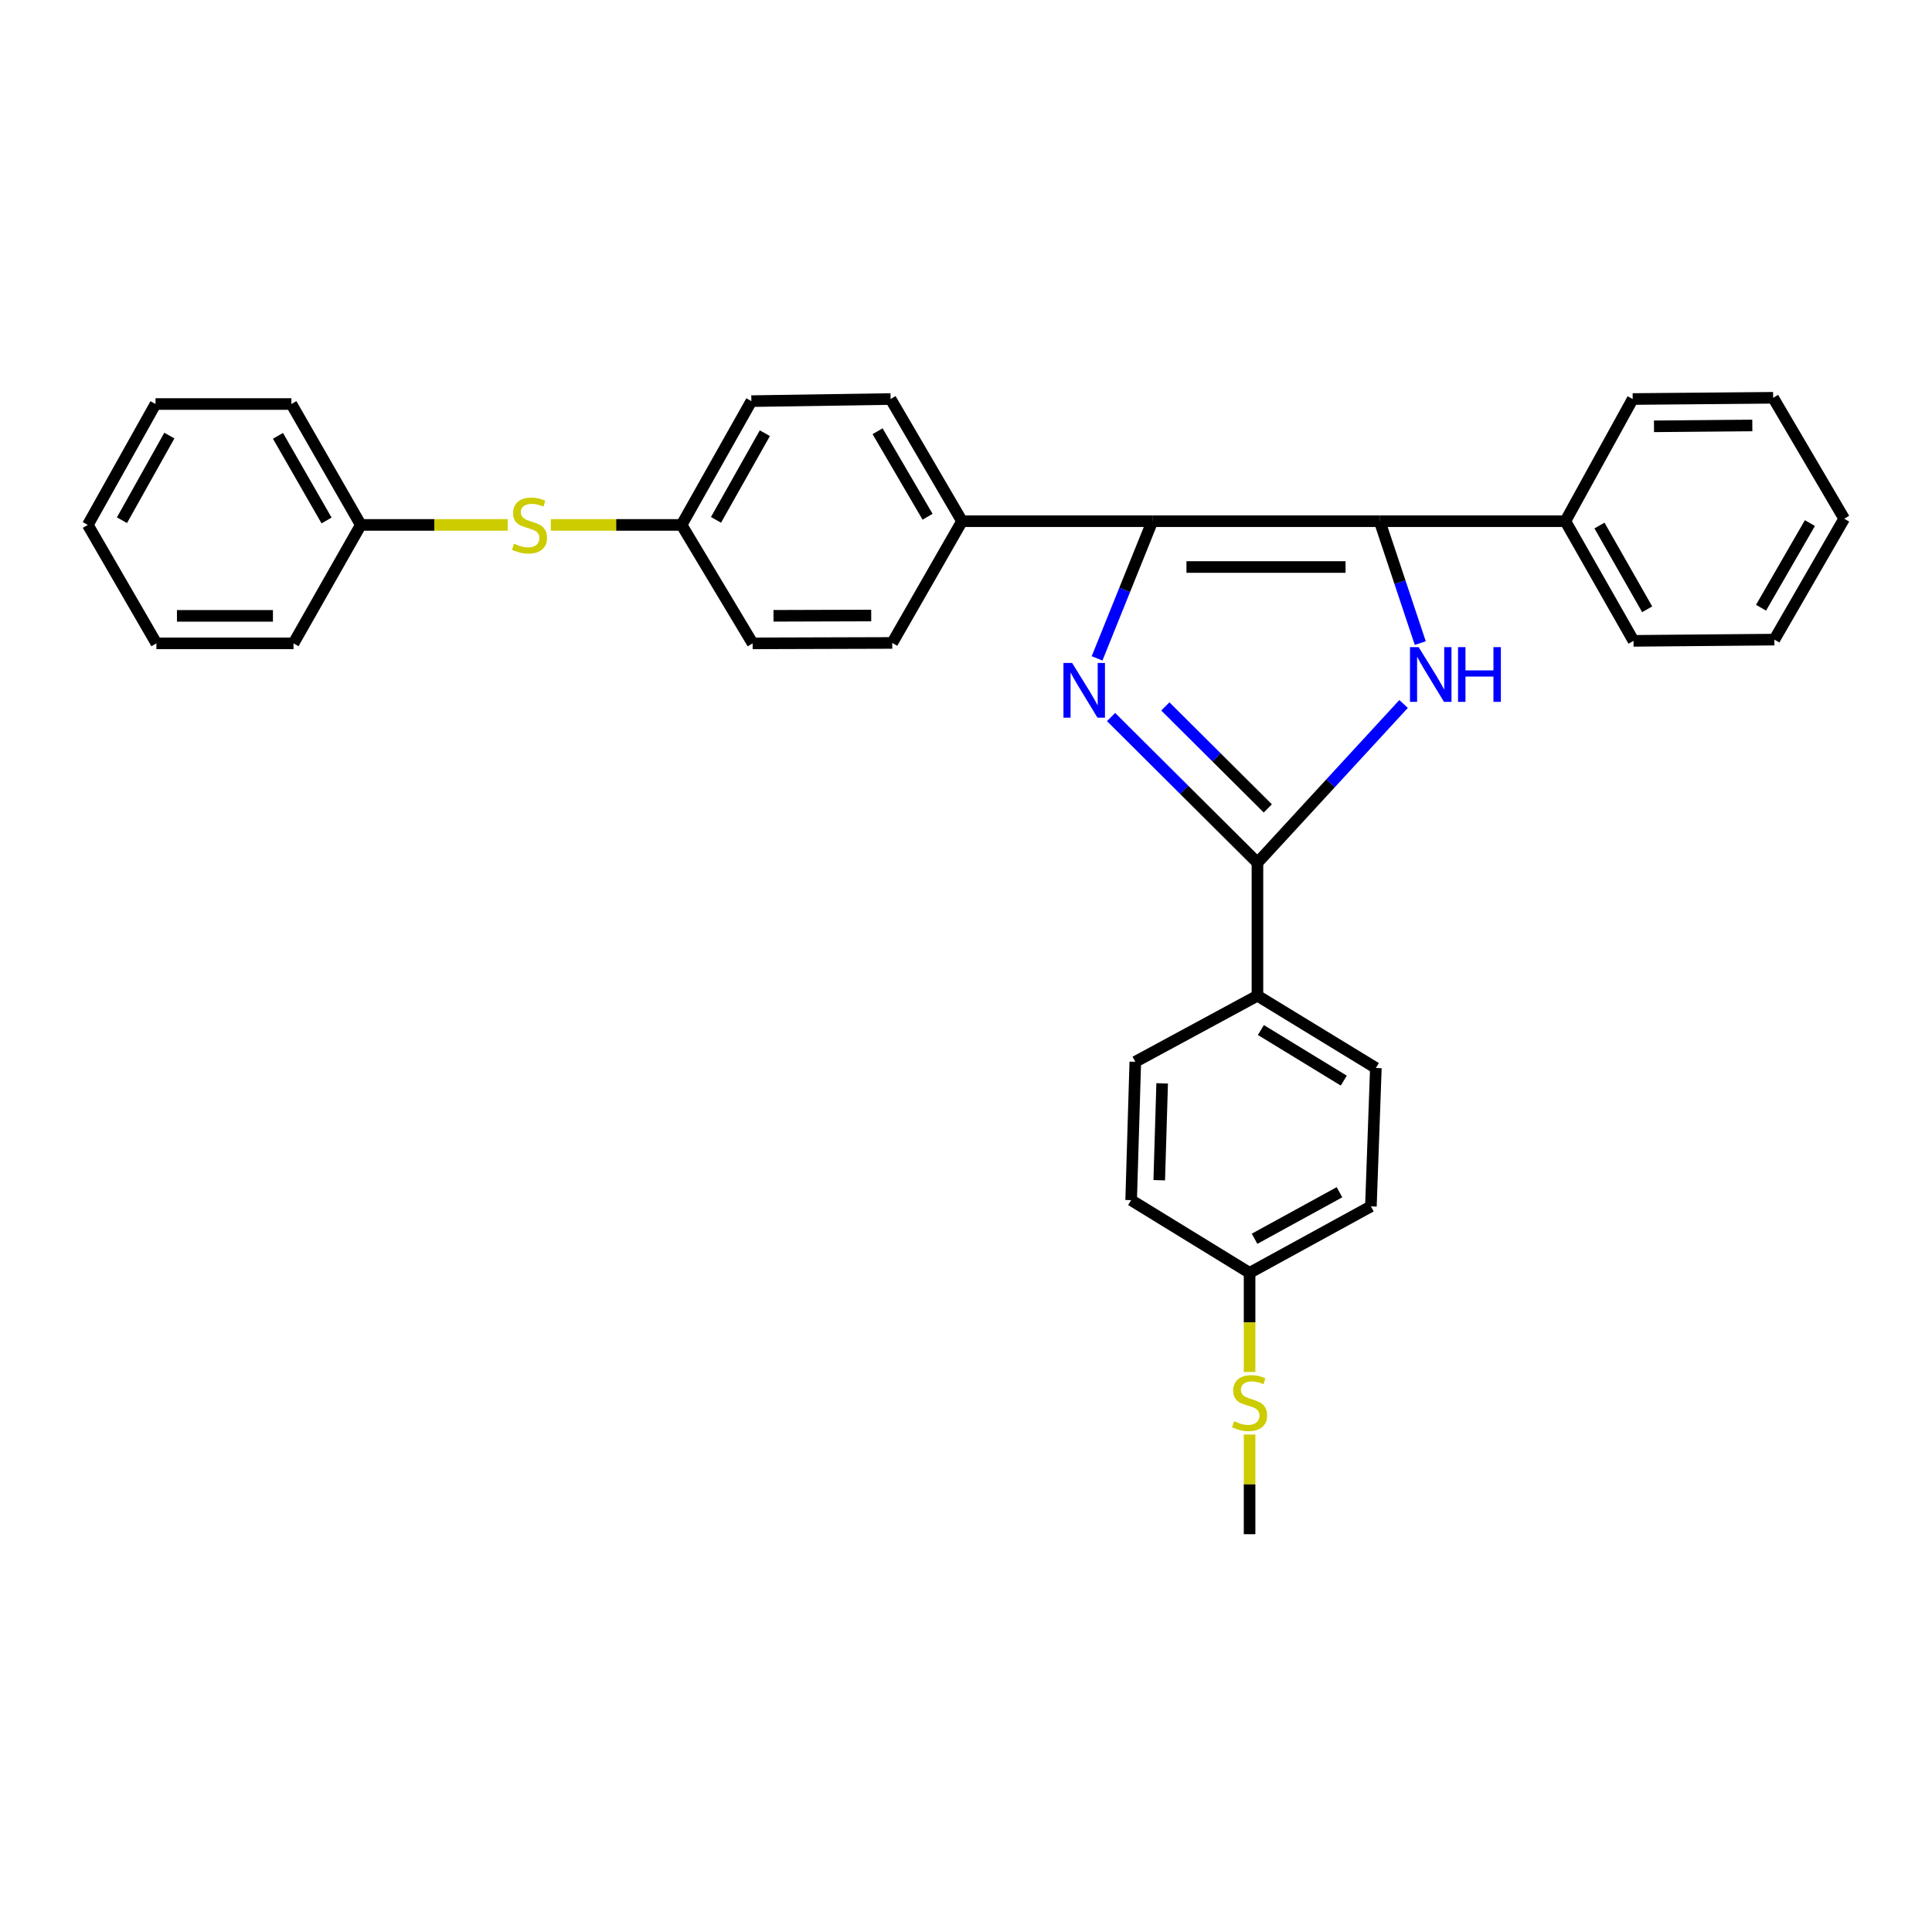 <?xml version='1.0' encoding='iso-8859-1'?>
<svg version='1.1' baseProfile='full'
              xmlns='http://www.w3.org/2000/svg'
                      xmlns:rdkit='http://www.rdkit.org/xml'
                      xmlns:xlink='http://www.w3.org/1999/xlink'
                  xml:space='preserve'
width='1000px' height='1000px' viewBox='0 0 1000 1000'>
<!-- END OF HEADER -->
<rect style='opacity:1.0;fill:#FFFFFF;stroke:none' width='1000' height='1000' x='0' y='0'> </rect>
<path class='bond-0' d='M 567.841,340.779 L 582.154,305.275' style='fill:none;fill-rule:evenodd;stroke:#0000FF;stroke-width:6px;stroke-linecap:butt;stroke-linejoin:miter;stroke-opacity:1' />
<path class='bond-0' d='M 582.154,305.275 L 596.468,269.771' style='fill:none;fill-rule:evenodd;stroke:#000000;stroke-width:6px;stroke-linecap:butt;stroke-linejoin:miter;stroke-opacity:1' />
<path class='bond-3' d='M 575.084,371.136 L 612.968,408.843' style='fill:none;fill-rule:evenodd;stroke:#0000FF;stroke-width:6px;stroke-linecap:butt;stroke-linejoin:miter;stroke-opacity:1' />
<path class='bond-3' d='M 612.968,408.843 L 650.851,446.549' style='fill:none;fill-rule:evenodd;stroke:#000000;stroke-width:6px;stroke-linecap:butt;stroke-linejoin:miter;stroke-opacity:1' />
<path class='bond-3' d='M 603.178,365.641 L 629.697,392.035' style='fill:none;fill-rule:evenodd;stroke:#0000FF;stroke-width:6px;stroke-linecap:butt;stroke-linejoin:miter;stroke-opacity:1' />
<path class='bond-3' d='M 629.697,392.035 L 656.215,418.43' style='fill:none;fill-rule:evenodd;stroke:#000000;stroke-width:6px;stroke-linecap:butt;stroke-linejoin:miter;stroke-opacity:1' />
<path class='bond-2' d='M 596.468,269.771 L 714.096,269.771' style='fill:none;fill-rule:evenodd;stroke:#000000;stroke-width:6px;stroke-linecap:butt;stroke-linejoin:miter;stroke-opacity:1' />
<path class='bond-2' d='M 614.112,293.485 L 696.452,293.485' style='fill:none;fill-rule:evenodd;stroke:#000000;stroke-width:6px;stroke-linecap:butt;stroke-linejoin:miter;stroke-opacity:1' />
<path class='bond-4' d='M 596.468,269.771 L 497.937,269.771' style='fill:none;fill-rule:evenodd;stroke:#000000;stroke-width:6px;stroke-linecap:butt;stroke-linejoin:miter;stroke-opacity:1' />
<path class='bond-1' d='M 726.494,364.38 L 688.672,405.465' style='fill:none;fill-rule:evenodd;stroke:#0000FF;stroke-width:6px;stroke-linecap:butt;stroke-linejoin:miter;stroke-opacity:1' />
<path class='bond-1' d='M 688.672,405.465 L 650.851,446.549' style='fill:none;fill-rule:evenodd;stroke:#000000;stroke-width:6px;stroke-linecap:butt;stroke-linejoin:miter;stroke-opacity:1' />
<path class='bond-31' d='M 735.128,332.866 L 724.612,301.319' style='fill:none;fill-rule:evenodd;stroke:#0000FF;stroke-width:6px;stroke-linecap:butt;stroke-linejoin:miter;stroke-opacity:1' />
<path class='bond-31' d='M 724.612,301.319 L 714.096,269.771' style='fill:none;fill-rule:evenodd;stroke:#000000;stroke-width:6px;stroke-linecap:butt;stroke-linejoin:miter;stroke-opacity:1' />
<path class='bond-6' d='M 714.096,269.771 L 810.231,269.771' style='fill:none;fill-rule:evenodd;stroke:#000000;stroke-width:6px;stroke-linecap:butt;stroke-linejoin:miter;stroke-opacity:1' />
<path class='bond-5' d='M 650.851,446.549 L 650.851,515.382' style='fill:none;fill-rule:evenodd;stroke:#000000;stroke-width:6px;stroke-linecap:butt;stroke-linejoin:miter;stroke-opacity:1' />
<path class='bond-8' d='M 497.937,269.771 L 460.967,206.534' style='fill:none;fill-rule:evenodd;stroke:#000000;stroke-width:6px;stroke-linecap:butt;stroke-linejoin:miter;stroke-opacity:1' />
<path class='bond-8' d='M 480.108,267.466 L 454.229,223.201' style='fill:none;fill-rule:evenodd;stroke:#000000;stroke-width:6px;stroke-linecap:butt;stroke-linejoin:miter;stroke-opacity:1' />
<path class='bond-9' d='M 497.937,269.771 L 461.821,332.786' style='fill:none;fill-rule:evenodd;stroke:#000000;stroke-width:6px;stroke-linecap:butt;stroke-linejoin:miter;stroke-opacity:1' />
<path class='bond-10' d='M 650.851,515.382 L 712.143,552.795' style='fill:none;fill-rule:evenodd;stroke:#000000;stroke-width:6px;stroke-linecap:butt;stroke-linejoin:miter;stroke-opacity:1' />
<path class='bond-10' d='M 652.632,533.139 L 695.537,559.327' style='fill:none;fill-rule:evenodd;stroke:#000000;stroke-width:6px;stroke-linecap:butt;stroke-linejoin:miter;stroke-opacity:1' />
<path class='bond-11' d='M 650.851,515.382 L 587.63,549.578' style='fill:none;fill-rule:evenodd;stroke:#000000;stroke-width:6px;stroke-linecap:butt;stroke-linejoin:miter;stroke-opacity:1' />
<path class='bond-20' d='M 810.231,269.771 L 845.502,331.703' style='fill:none;fill-rule:evenodd;stroke:#000000;stroke-width:6px;stroke-linecap:butt;stroke-linejoin:miter;stroke-opacity:1' />
<path class='bond-20' d='M 827.886,272.02 L 852.575,315.372' style='fill:none;fill-rule:evenodd;stroke:#000000;stroke-width:6px;stroke-linecap:butt;stroke-linejoin:miter;stroke-opacity:1' />
<path class='bond-21' d='M 810.231,269.771 L 845.075,206.534' style='fill:none;fill-rule:evenodd;stroke:#000000;stroke-width:6px;stroke-linecap:butt;stroke-linejoin:miter;stroke-opacity:1' />
<path class='bond-7' d='M 285.111,271.7 L 318.948,271.7' style='fill:none;fill-rule:evenodd;stroke:#CCCC00;stroke-width:6px;stroke-linecap:butt;stroke-linejoin:miter;stroke-opacity:1' />
<path class='bond-7' d='M 318.948,271.7 L 352.785,271.7' style='fill:none;fill-rule:evenodd;stroke:#000000;stroke-width:6px;stroke-linecap:butt;stroke-linejoin:miter;stroke-opacity:1' />
<path class='bond-15' d='M 262.8,271.7 L 224.779,271.7' style='fill:none;fill-rule:evenodd;stroke:#CCCC00;stroke-width:6px;stroke-linecap:butt;stroke-linejoin:miter;stroke-opacity:1' />
<path class='bond-15' d='M 224.779,271.7 L 186.757,271.7' style='fill:none;fill-rule:evenodd;stroke:#000000;stroke-width:6px;stroke-linecap:butt;stroke-linejoin:miter;stroke-opacity:1' />
<path class='bond-16' d='M 460.967,206.534 L 388.909,207.625' style='fill:none;fill-rule:evenodd;stroke:#000000;stroke-width:6px;stroke-linecap:butt;stroke-linejoin:miter;stroke-opacity:1' />
<path class='bond-17' d='M 461.821,332.786 L 389.557,333' style='fill:none;fill-rule:evenodd;stroke:#000000;stroke-width:6px;stroke-linecap:butt;stroke-linejoin:miter;stroke-opacity:1' />
<path class='bond-17' d='M 450.939,318.59 L 400.355,318.74' style='fill:none;fill-rule:evenodd;stroke:#000000;stroke-width:6px;stroke-linecap:butt;stroke-linejoin:miter;stroke-opacity:1' />
<path class='bond-19' d='M 712.143,552.795 L 709.574,624.418' style='fill:none;fill-rule:evenodd;stroke:#000000;stroke-width:6px;stroke-linecap:butt;stroke-linejoin:miter;stroke-opacity:1' />
<path class='bond-18' d='M 587.63,549.578 L 585.48,621.193' style='fill:none;fill-rule:evenodd;stroke:#000000;stroke-width:6px;stroke-linecap:butt;stroke-linejoin:miter;stroke-opacity:1' />
<path class='bond-18' d='M 601.53,560.747 L 600.025,610.878' style='fill:none;fill-rule:evenodd;stroke:#000000;stroke-width:6px;stroke-linecap:butt;stroke-linejoin:miter;stroke-opacity:1' />
<path class='bond-12' d='M 352.785,271.7 L 389.557,333' style='fill:none;fill-rule:evenodd;stroke:#000000;stroke-width:6px;stroke-linecap:butt;stroke-linejoin:miter;stroke-opacity:1' />
<path class='bond-33' d='M 352.785,271.7 L 388.909,207.625' style='fill:none;fill-rule:evenodd;stroke:#000000;stroke-width:6px;stroke-linecap:butt;stroke-linejoin:miter;stroke-opacity:1' />
<path class='bond-33' d='M 370.598,269.076 L 395.885,224.224' style='fill:none;fill-rule:evenodd;stroke:#000000;stroke-width:6px;stroke-linecap:butt;stroke-linejoin:miter;stroke-opacity:1' />
<path class='bond-13' d='M 646.78,658.819 L 585.48,621.193' style='fill:none;fill-rule:evenodd;stroke:#000000;stroke-width:6px;stroke-linecap:butt;stroke-linejoin:miter;stroke-opacity:1' />
<path class='bond-14' d='M 646.78,658.819 L 646.78,684.471' style='fill:none;fill-rule:evenodd;stroke:#000000;stroke-width:6px;stroke-linecap:butt;stroke-linejoin:miter;stroke-opacity:1' />
<path class='bond-14' d='M 646.78,684.471 L 646.78,710.123' style='fill:none;fill-rule:evenodd;stroke:#CCCC00;stroke-width:6px;stroke-linecap:butt;stroke-linejoin:miter;stroke-opacity:1' />
<path class='bond-32' d='M 646.78,658.819 L 709.574,624.418' style='fill:none;fill-rule:evenodd;stroke:#000000;stroke-width:6px;stroke-linecap:butt;stroke-linejoin:miter;stroke-opacity:1' />
<path class='bond-32' d='M 649.363,641.18 L 693.319,617.1' style='fill:none;fill-rule:evenodd;stroke:#000000;stroke-width:6px;stroke-linecap:butt;stroke-linejoin:miter;stroke-opacity:1' />
<path class='bond-22' d='M 646.78,742.506 L 646.78,768.306' style='fill:none;fill-rule:evenodd;stroke:#CCCC00;stroke-width:6px;stroke-linecap:butt;stroke-linejoin:miter;stroke-opacity:1' />
<path class='bond-22' d='M 646.78,768.306 L 646.78,794.106' style='fill:none;fill-rule:evenodd;stroke:#000000;stroke-width:6px;stroke-linecap:butt;stroke-linejoin:miter;stroke-opacity:1' />
<path class='bond-23' d='M 186.757,271.7 L 150.823,209.119' style='fill:none;fill-rule:evenodd;stroke:#000000;stroke-width:6px;stroke-linecap:butt;stroke-linejoin:miter;stroke-opacity:1' />
<path class='bond-23' d='M 169.028,269.398 L 143.874,225.591' style='fill:none;fill-rule:evenodd;stroke:#000000;stroke-width:6px;stroke-linecap:butt;stroke-linejoin:miter;stroke-opacity:1' />
<path class='bond-24' d='M 186.757,271.7 L 151.914,333' style='fill:none;fill-rule:evenodd;stroke:#000000;stroke-width:6px;stroke-linecap:butt;stroke-linejoin:miter;stroke-opacity:1' />
<path class='bond-25' d='M 845.502,331.703 L 918.414,331.063' style='fill:none;fill-rule:evenodd;stroke:#000000;stroke-width:6px;stroke-linecap:butt;stroke-linejoin:miter;stroke-opacity:1' />
<path class='bond-26' d='M 845.075,206.534 L 917.773,205.894' style='fill:none;fill-rule:evenodd;stroke:#000000;stroke-width:6px;stroke-linecap:butt;stroke-linejoin:miter;stroke-opacity:1' />
<path class='bond-26' d='M 856.105,220.666 L 906.994,220.218' style='fill:none;fill-rule:evenodd;stroke:#000000;stroke-width:6px;stroke-linecap:butt;stroke-linejoin:miter;stroke-opacity:1' />
<path class='bond-28' d='M 150.823,209.119 L 80.496,209.119' style='fill:none;fill-rule:evenodd;stroke:#000000;stroke-width:6px;stroke-linecap:butt;stroke-linejoin:miter;stroke-opacity:1' />
<path class='bond-27' d='M 151.914,333 L 80.946,333' style='fill:none;fill-rule:evenodd;stroke:#000000;stroke-width:6px;stroke-linecap:butt;stroke-linejoin:miter;stroke-opacity:1' />
<path class='bond-27' d='M 141.268,318.772 L 91.591,318.772' style='fill:none;fill-rule:evenodd;stroke:#000000;stroke-width:6px;stroke-linecap:butt;stroke-linejoin:miter;stroke-opacity:1' />
<path class='bond-34' d='M 918.414,331.063 L 954.545,268.475' style='fill:none;fill-rule:evenodd;stroke:#000000;stroke-width:6px;stroke-linecap:butt;stroke-linejoin:miter;stroke-opacity:1' />
<path class='bond-34' d='M 911.511,314.561 L 936.803,270.749' style='fill:none;fill-rule:evenodd;stroke:#000000;stroke-width:6px;stroke-linecap:butt;stroke-linejoin:miter;stroke-opacity:1' />
<path class='bond-29' d='M 917.773,205.894 L 954.545,268.475' style='fill:none;fill-rule:evenodd;stroke:#000000;stroke-width:6px;stroke-linecap:butt;stroke-linejoin:miter;stroke-opacity:1' />
<path class='bond-30' d='M 80.946,333 L 45.455,271.7' style='fill:none;fill-rule:evenodd;stroke:#000000;stroke-width:6px;stroke-linecap:butt;stroke-linejoin:miter;stroke-opacity:1' />
<path class='bond-35' d='M 80.496,209.119 L 45.455,271.7' style='fill:none;fill-rule:evenodd;stroke:#000000;stroke-width:6px;stroke-linecap:butt;stroke-linejoin:miter;stroke-opacity:1' />
<path class='bond-35' d='M 87.654,225.457 L 63.125,269.264' style='fill:none;fill-rule:evenodd;stroke:#000000;stroke-width:6px;stroke-linecap:butt;stroke-linejoin:miter;stroke-opacity:1' />
<path  class='atom-0' d='M 554.922 343.138
L 564.202 358.138
Q 565.122 359.618, 566.602 362.298
Q 568.082 364.978, 568.162 365.138
L 568.162 343.138
L 571.922 343.138
L 571.922 371.458
L 568.042 371.458
L 558.082 355.058
Q 556.922 353.138, 555.682 350.938
Q 554.482 348.738, 554.122 348.058
L 554.122 371.458
L 550.442 371.458
L 550.442 343.138
L 554.922 343.138
' fill='#0000FF'/>
<path  class='atom-2' d='M 734.285 334.957
L 743.565 349.957
Q 744.485 351.437, 745.965 354.117
Q 747.445 356.797, 747.525 356.957
L 747.525 334.957
L 751.285 334.957
L 751.285 363.277
L 747.405 363.277
L 737.445 346.877
Q 736.285 344.957, 735.045 342.757
Q 733.845 340.557, 733.485 339.877
L 733.485 363.277
L 729.805 363.277
L 729.805 334.957
L 734.285 334.957
' fill='#0000FF'/>
<path  class='atom-2' d='M 754.685 334.957
L 758.525 334.957
L 758.525 346.997
L 773.005 346.997
L 773.005 334.957
L 776.845 334.957
L 776.845 363.277
L 773.005 363.277
L 773.005 350.197
L 758.525 350.197
L 758.525 363.277
L 754.685 363.277
L 754.685 334.957
' fill='#0000FF'/>
<path  class='atom-8' d='M 266.063 281.42
Q 266.383 281.54, 267.703 282.1
Q 269.023 282.66, 270.463 283.02
Q 271.943 283.34, 273.383 283.34
Q 276.063 283.34, 277.623 282.06
Q 279.183 280.74, 279.183 278.46
Q 279.183 276.9, 278.383 275.94
Q 277.623 274.98, 276.423 274.46
Q 275.223 273.94, 273.223 273.34
Q 270.703 272.58, 269.183 271.86
Q 267.703 271.14, 266.623 269.62
Q 265.583 268.1, 265.583 265.54
Q 265.583 261.98, 267.983 259.78
Q 270.423 257.58, 275.223 257.58
Q 278.503 257.58, 282.223 259.14
L 281.303 262.22
Q 277.903 260.82, 275.343 260.82
Q 272.583 260.82, 271.063 261.98
Q 269.543 263.1, 269.583 265.06
Q 269.583 266.58, 270.343 267.5
Q 271.143 268.42, 272.263 268.94
Q 273.423 269.46, 275.343 270.06
Q 277.903 270.86, 279.423 271.66
Q 280.943 272.46, 282.023 274.1
Q 283.143 275.7, 283.143 278.46
Q 283.143 282.38, 280.503 284.5
Q 277.903 286.58, 273.543 286.58
Q 271.023 286.58, 269.103 286.02
Q 267.223 285.5, 264.983 284.58
L 266.063 281.42
' fill='#CCCC00'/>
<path  class='atom-15' d='M 638.78 735.641
Q 639.1 735.761, 640.42 736.321
Q 641.74 736.881, 643.18 737.241
Q 644.66 737.561, 646.1 737.561
Q 648.78 737.561, 650.34 736.281
Q 651.9 734.961, 651.9 732.681
Q 651.9 731.121, 651.1 730.161
Q 650.34 729.201, 649.14 728.681
Q 647.94 728.161, 645.94 727.561
Q 643.42 726.801, 641.9 726.081
Q 640.42 725.361, 639.34 723.841
Q 638.3 722.321, 638.3 719.761
Q 638.3 716.201, 640.7 714.001
Q 643.14 711.801, 647.94 711.801
Q 651.22 711.801, 654.94 713.361
L 654.02 716.441
Q 650.62 715.041, 648.06 715.041
Q 645.3 715.041, 643.78 716.201
Q 642.26 717.321, 642.3 719.281
Q 642.3 720.801, 643.06 721.721
Q 643.86 722.641, 644.98 723.161
Q 646.14 723.681, 648.06 724.281
Q 650.62 725.081, 652.14 725.881
Q 653.66 726.681, 654.74 728.321
Q 655.86 729.921, 655.86 732.681
Q 655.86 736.601, 653.22 738.721
Q 650.62 740.801, 646.26 740.801
Q 643.74 740.801, 641.82 740.241
Q 639.94 739.721, 637.7 738.801
L 638.78 735.641
' fill='#CCCC00'/>
</svg>
